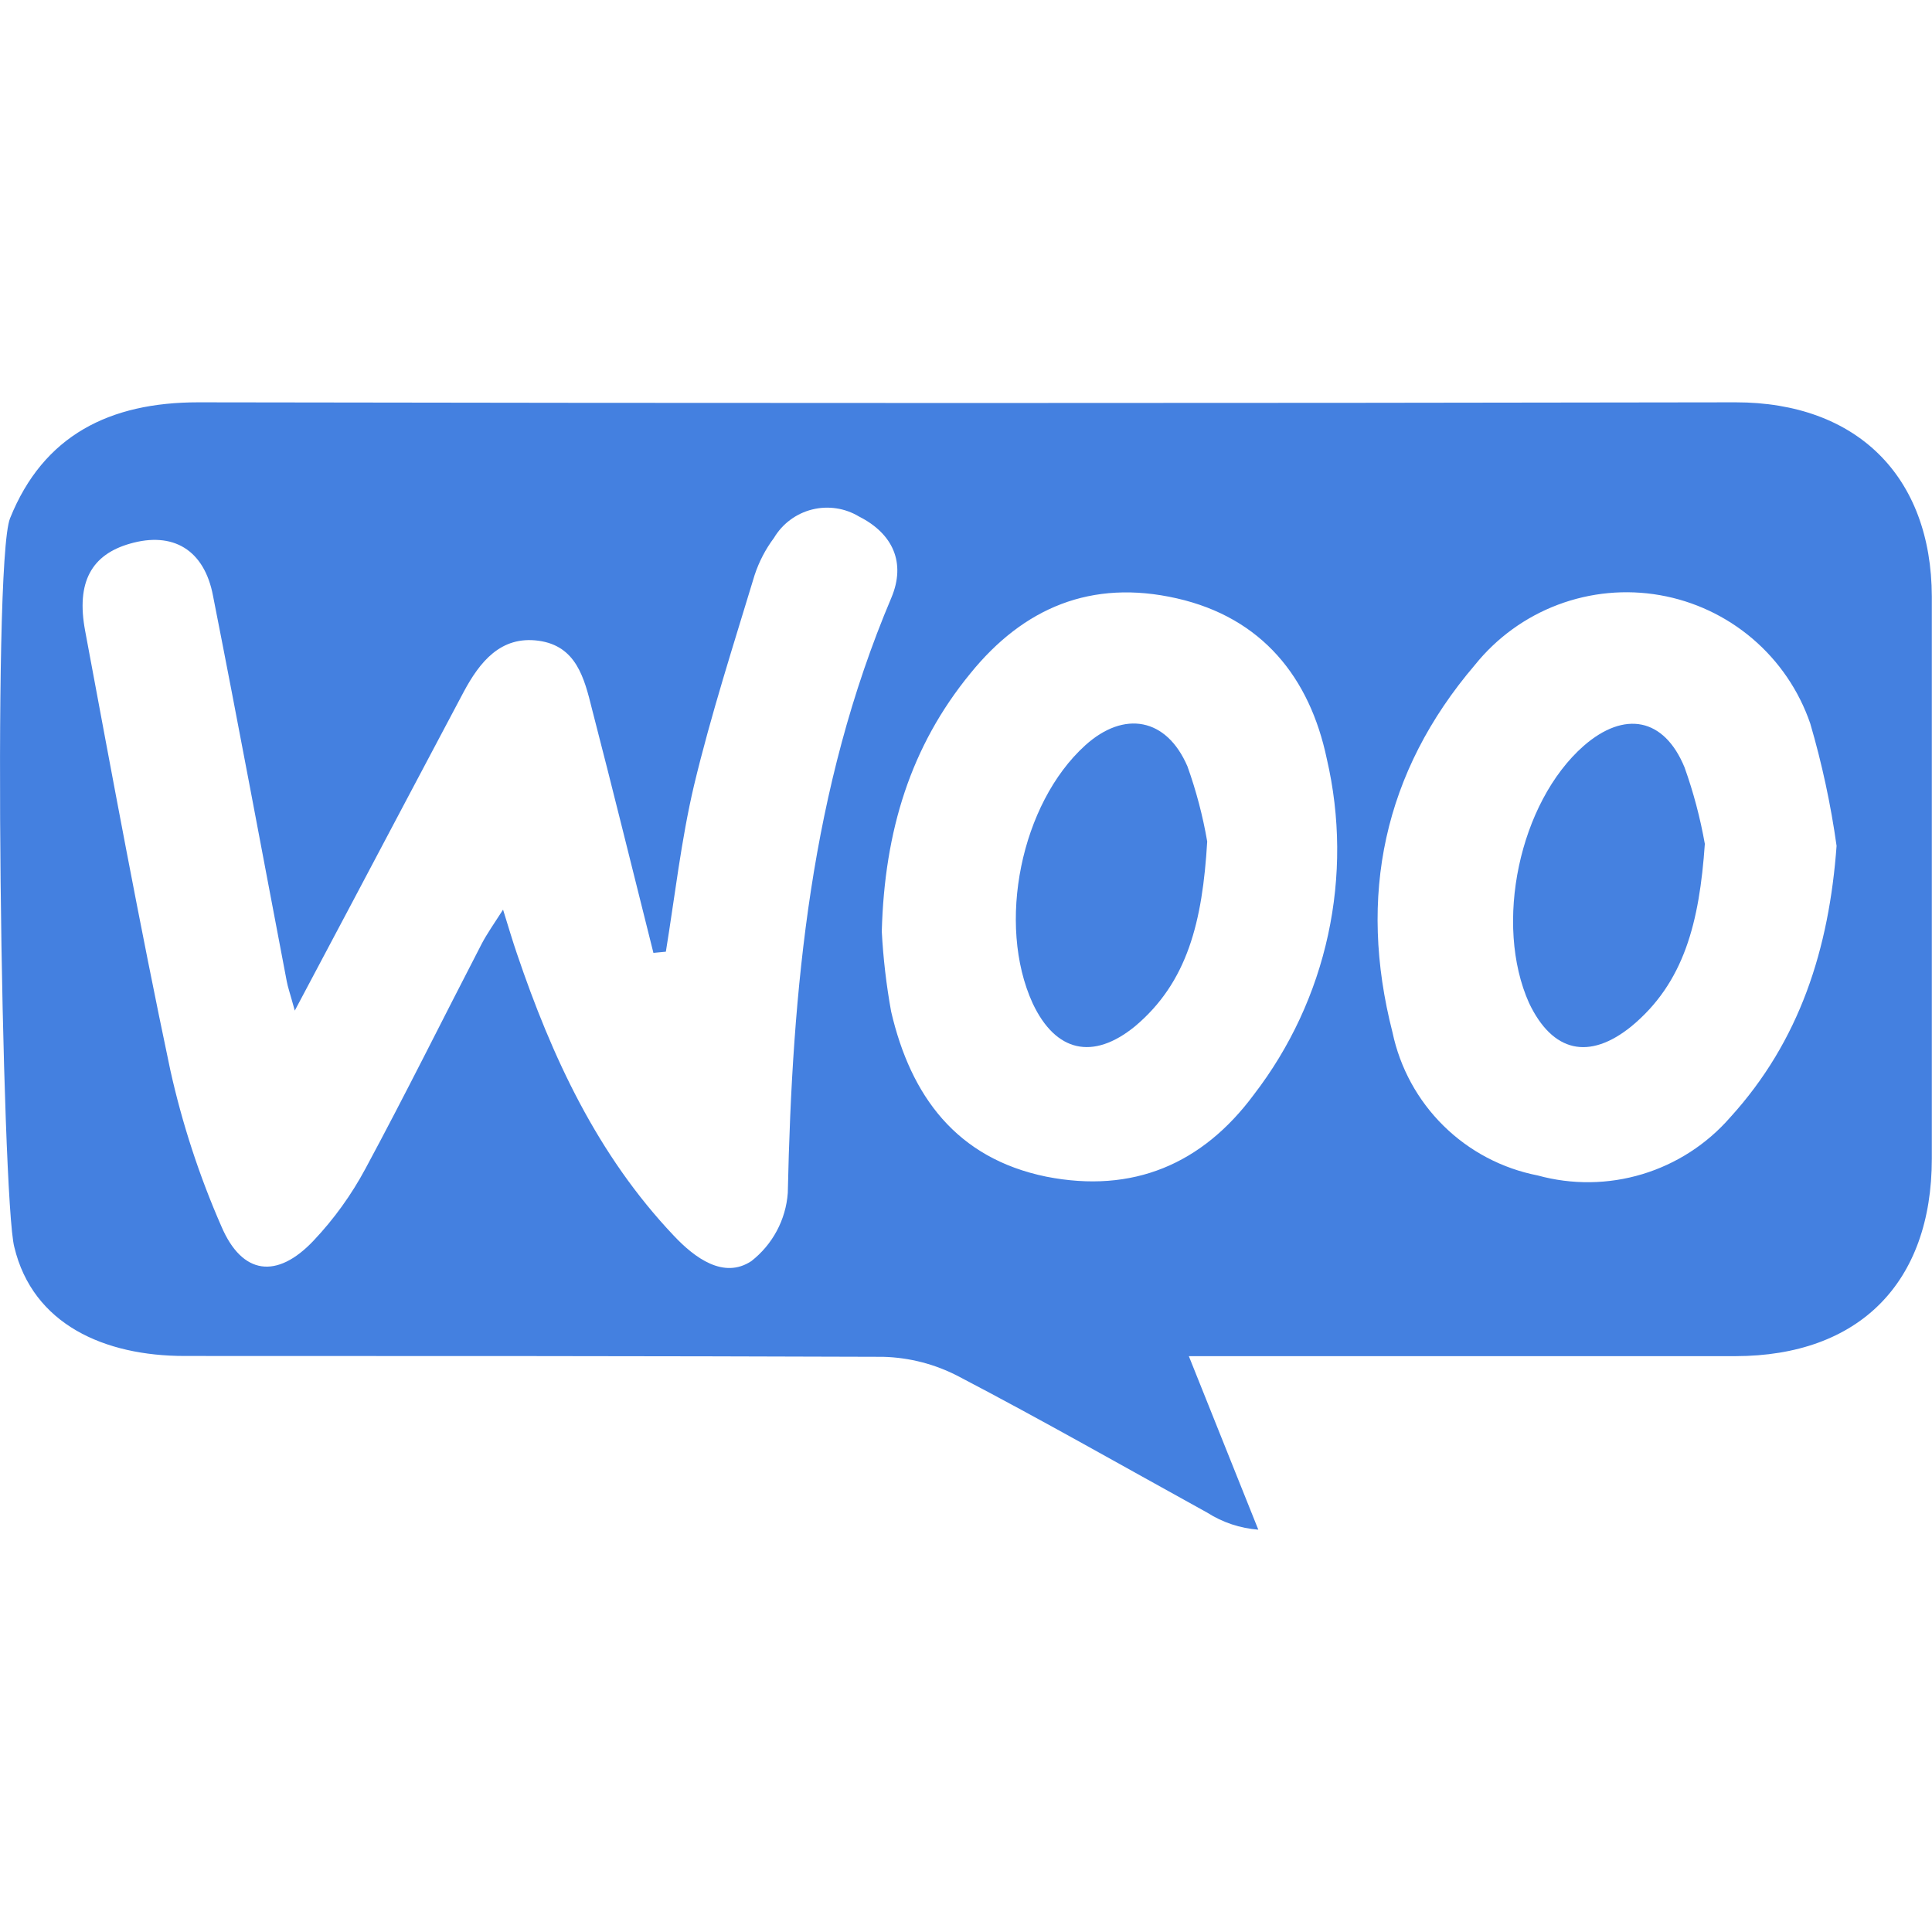 <?xml version="1.0" encoding="UTF-8"?> <svg xmlns="http://www.w3.org/2000/svg" width="100" height="100" viewBox="0 0 100 100" fill="none"><g clip-path="url(#clip0_379_1721)"><path d="M0.52 26.827C2.248 22.525 5.685 20.824 10.26 20.824C36.78 20.871 63.306 20.871 89.837 20.824C96.113 20.824 99.974 24.659 99.991 30.881C99.991 40.572 99.991 50.267 99.991 59.969C99.991 66.404 96.219 70.185 89.828 70.194H61.534L65.13 79.176C64.19 79.104 63.281 78.801 62.486 78.294C58.202 75.932 53.953 73.508 49.617 71.243C48.41 70.61 47.074 70.264 45.712 70.229C33.671 70.185 21.613 70.185 9.555 70.185C5.421 70.185 1.701 68.563 0.74 64.544C0.097 62.129 -0.432 29.189 0.52 26.827ZM15.258 52.309C14.993 51.349 14.896 51.084 14.844 50.802C13.574 44.147 12.34 37.492 11.027 30.846C10.577 28.449 8.947 27.497 6.726 28.14C4.751 28.704 3.931 30.115 4.407 32.653C5.818 40.216 7.219 47.832 8.815 55.386C9.431 58.162 10.317 60.872 11.459 63.477C12.534 65.998 14.341 66.219 16.236 64.209C17.29 63.093 18.191 61.842 18.916 60.489C20.987 56.646 22.927 52.724 24.936 48.845C25.209 48.325 25.553 47.84 26.038 47.083C26.355 48.105 26.54 48.731 26.752 49.348C28.568 54.707 30.912 59.775 34.87 63.953C35.963 65.117 37.462 66.219 38.889 65.275C39.432 64.852 39.881 64.319 40.206 63.712C40.531 63.105 40.725 62.437 40.776 61.75C41.005 51.172 41.957 40.807 46.135 30.943C46.902 29.127 46.214 27.62 44.469 26.739C44.108 26.52 43.707 26.375 43.289 26.312C42.872 26.249 42.446 26.269 42.036 26.372C41.626 26.474 41.241 26.657 40.902 26.909C40.563 27.161 40.278 27.477 40.062 27.84C39.624 28.425 39.285 29.077 39.057 29.771C37.964 33.385 36.8 36.99 35.919 40.666C35.258 43.477 34.932 46.386 34.465 49.26L33.821 49.321C32.763 45.117 31.732 40.904 30.639 36.69C30.242 35.095 29.828 33.429 27.871 33.164C25.915 32.9 24.83 34.266 24.002 35.809C23.009 37.678 22.019 39.546 21.031 41.415C19.198 44.879 17.373 48.334 15.258 52.309ZM45.641 48.211C45.715 49.603 45.876 50.99 46.126 52.362C47.14 56.725 49.502 59.952 54.156 60.904C58.634 61.785 62.23 60.26 64.901 56.655C66.777 54.217 68.088 51.394 68.74 48.388C69.393 45.382 69.37 42.269 68.674 39.273C67.792 35.077 65.333 31.974 60.908 30.97C56.483 29.965 52.975 31.463 50.225 34.857C47.14 38.621 45.782 42.993 45.641 48.211ZM95.064 43.803C94.764 41.655 94.308 39.531 93.698 37.448C93.114 35.746 92.084 34.231 90.715 33.063C89.346 31.895 87.689 31.115 85.916 30.805C84.143 30.495 82.319 30.667 80.635 31.302C78.951 31.937 77.469 33.013 76.342 34.416C71.609 39.96 70.269 46.386 72.076 53.438C72.463 55.274 73.382 56.956 74.719 58.273C76.056 59.59 77.752 60.483 79.595 60.842C81.367 61.329 83.241 61.306 85.002 60.776C86.762 60.245 88.337 59.23 89.546 57.845C93.16 53.878 94.676 49.11 95.064 43.742V43.803Z" fill="#4480E0"></path><path d="M62.485 43.556C62.239 47.699 61.472 50.837 58.739 53.129C56.571 54.892 54.64 54.46 53.45 51.93C51.573 47.823 52.842 41.591 56.174 38.576C58.184 36.761 60.379 37.148 61.463 39.669C61.915 40.933 62.258 42.234 62.485 43.556Z" fill="#4581E0"></path><path d="M88.242 43.68C87.96 47.734 87.176 50.864 84.434 53.129C82.248 54.892 80.362 54.469 79.146 51.921C77.312 47.831 78.634 41.538 81.975 38.603C84.082 36.769 86.135 37.148 87.193 39.722C87.653 41.01 88.004 42.334 88.242 43.68Z" fill="#4581E0"></path></g><defs><clipPath id="clip0_379_1721"><rect width="100" height="58.352" fill="white" transform="translate(0 20.824)"></rect></clipPath></defs></svg> 